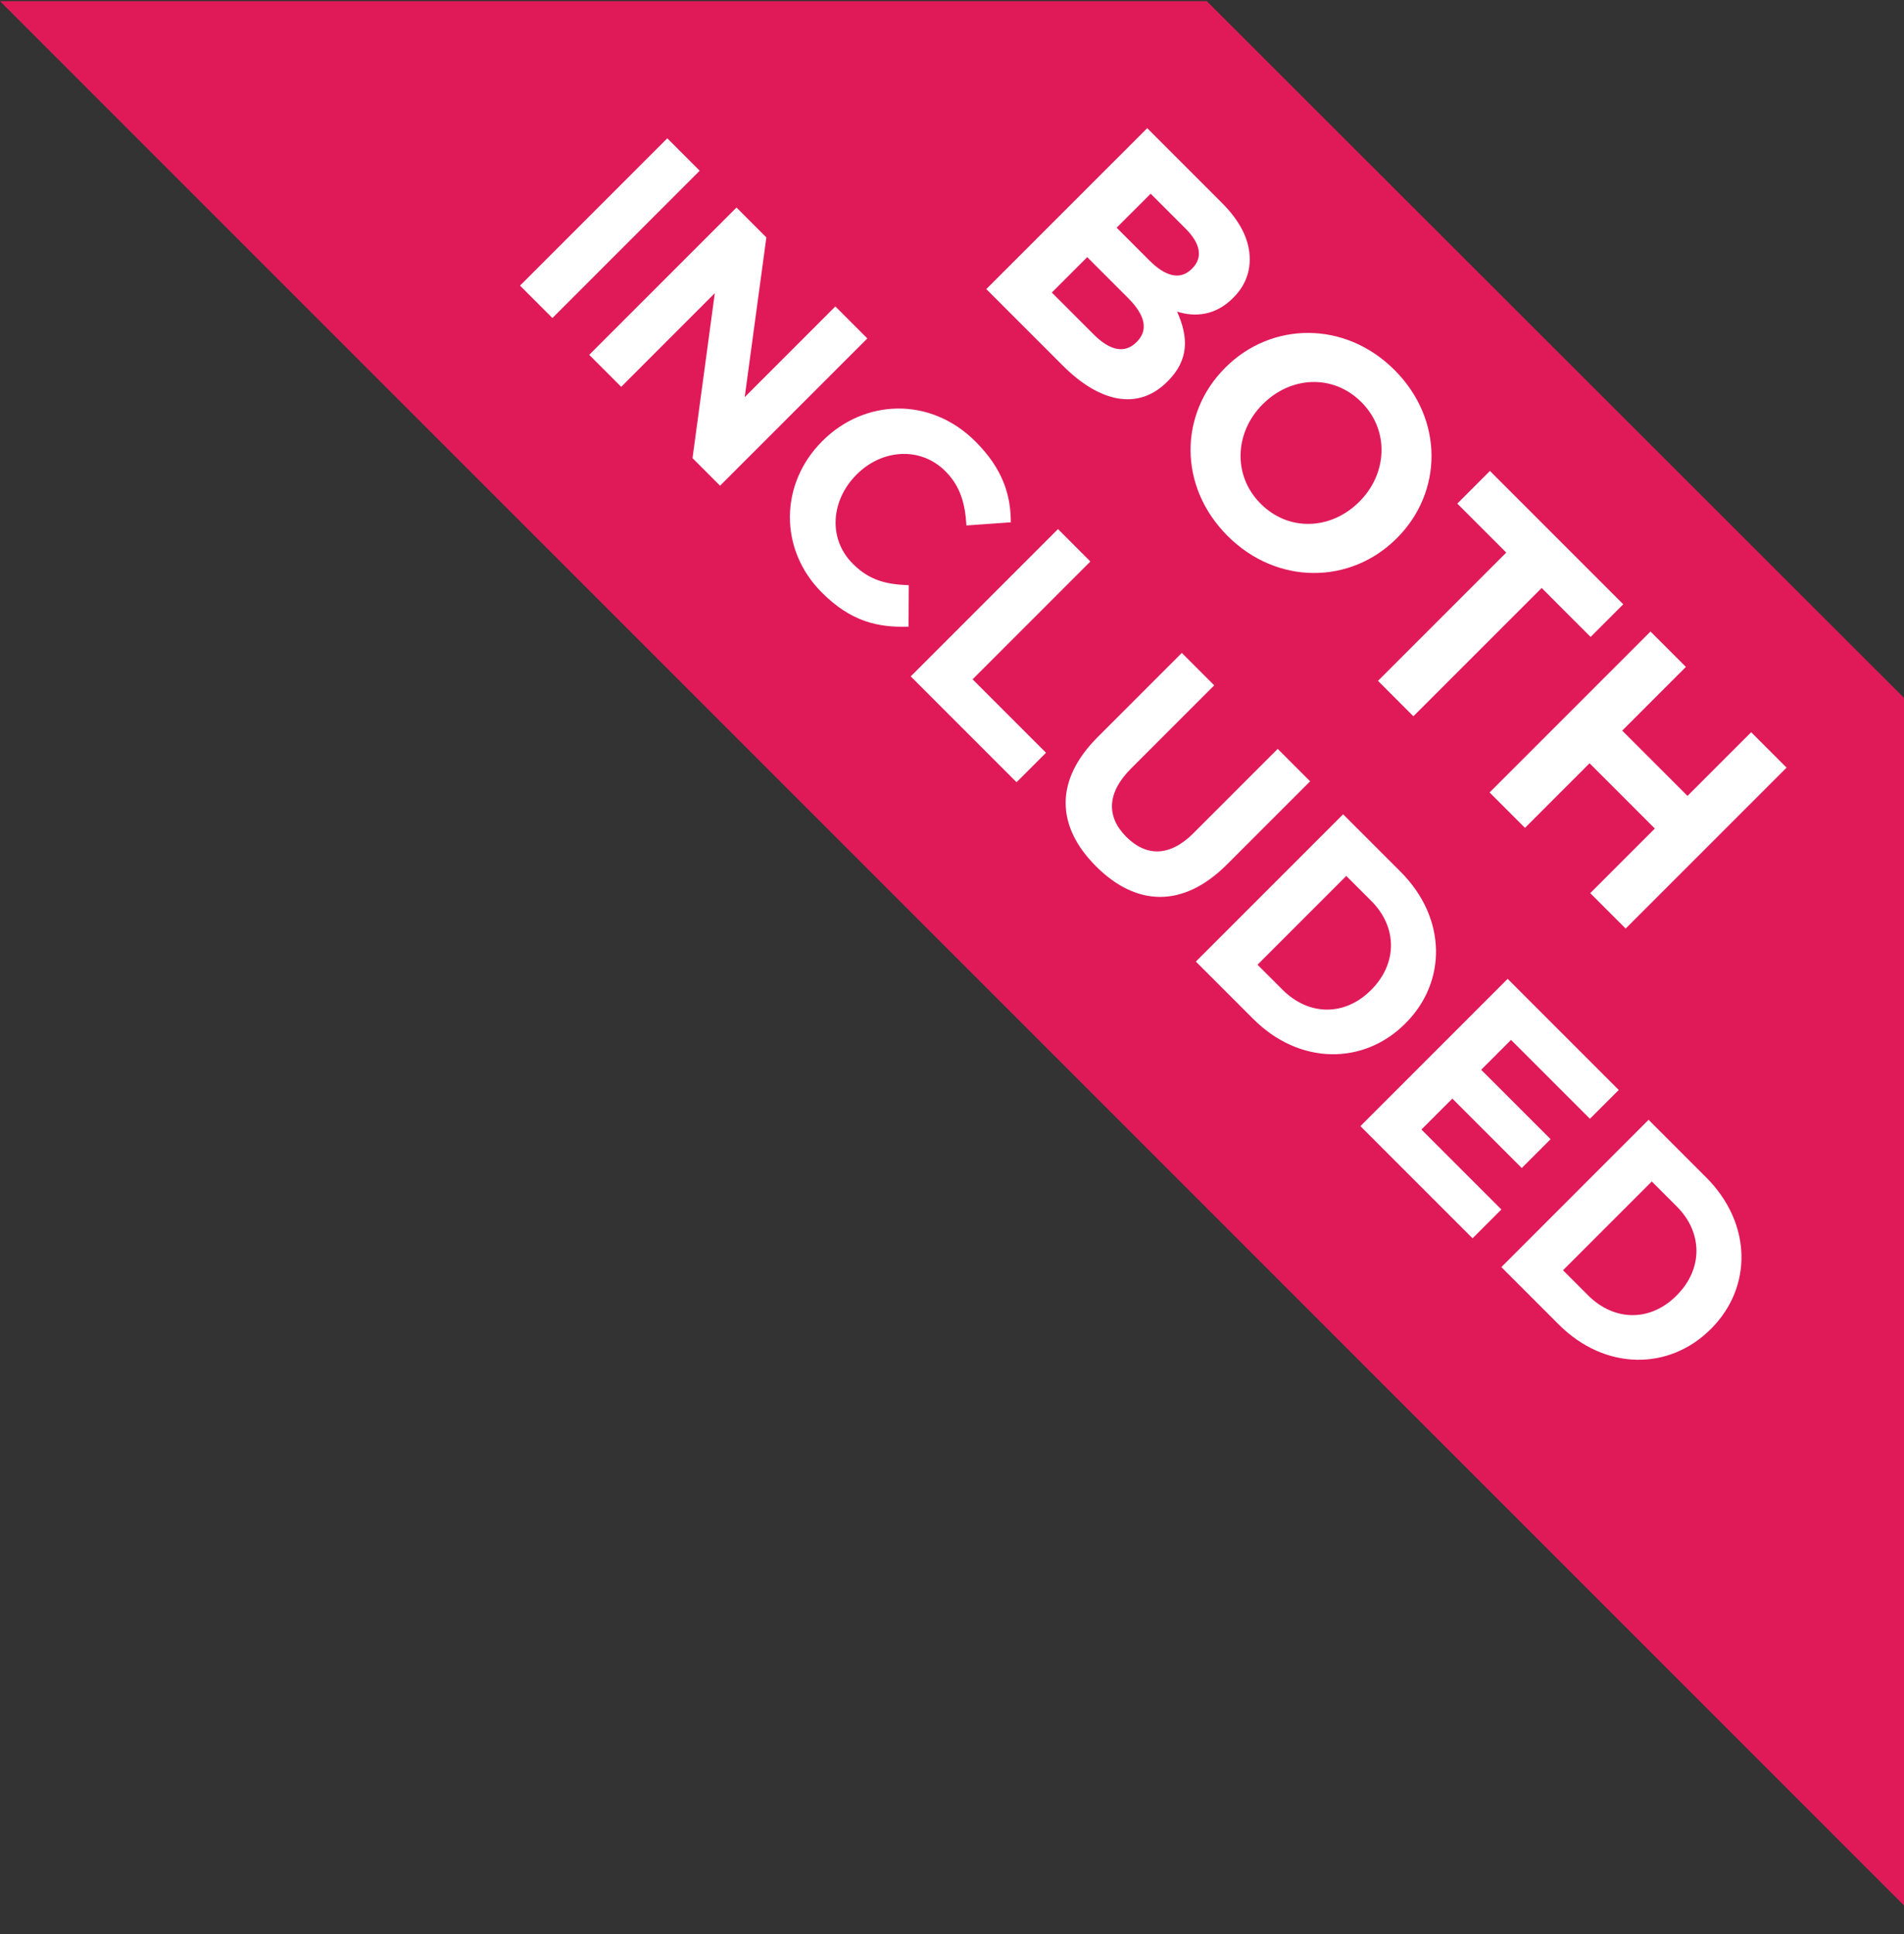 <svg width="64" height="65" viewBox="0 0 64 65" fill="none" xmlns="http://www.w3.org/2000/svg">
<rect x="0" y="0" width="64" height="65" fill="#333333" stroke="none"/>
<path d="M40.564 0.039H0L64 64.039V23.454L40.564 0.039Z" fill="#E01A59"/>
<path d="M33.153 9.716L38.562 4.308L41.073 6.819C41.699 7.445 42.008 8.078 42.008 8.712C42.008 9.206 41.822 9.639 41.459 10.002L41.444 10.018C40.841 10.62 40.154 10.659 39.566 10.473C39.953 11.339 39.968 12.096 39.25 12.815L39.234 12.83C38.245 13.819 36.947 13.51 35.726 12.289L33.153 9.716ZM40.061 9.036L40.076 9.021C40.44 8.658 40.355 8.186 39.852 7.684L38.678 6.51L37.534 7.653L38.632 8.751C39.157 9.276 39.659 9.438 40.061 9.036ZM38.199 11.501L38.214 11.486C38.577 11.123 38.539 10.636 37.921 10.018L36.545 8.642L35.355 9.832L36.769 11.246C37.295 11.771 37.797 11.903 38.199 11.501ZM41.264 18.012C39.595 16.343 39.641 13.902 41.179 12.364L41.194 12.349C42.732 10.811 45.204 10.765 46.873 12.434C48.542 14.102 48.496 16.544 46.958 18.082L46.943 18.097C45.405 19.635 42.933 19.681 41.264 18.012ZM42.376 16.93C43.334 17.888 44.756 17.796 45.683 16.869L45.699 16.853C46.626 15.926 46.719 14.473 45.761 13.515C44.802 12.557 43.381 12.65 42.454 13.577L42.438 13.592C41.511 14.52 41.418 15.972 42.376 16.93ZM46.319 22.882L50.631 18.571L48.985 16.925L50.082 15.828L54.563 20.309L53.466 21.407L51.821 19.761L47.509 24.072L46.319 22.882ZM50.07 26.633L55.479 21.224L56.669 22.414L54.528 24.555L56.723 26.749L58.863 24.609L60.053 25.799L54.644 31.207L53.454 30.017L55.625 27.846L53.431 25.652L51.26 27.823L50.07 26.633ZM17.48 9.599L22.43 4.649L23.519 5.738L18.569 10.688L17.48 9.599ZM19.806 11.925L24.756 6.975L25.76 7.98L25.032 13.347L28.079 10.299L29.154 11.374L24.204 16.323L23.278 15.397L24.027 9.853L20.881 13L19.806 11.925ZM27.627 19.916C26.17 18.459 26.213 16.253 27.634 14.832L27.648 14.818C29.055 13.41 31.268 13.319 32.789 14.839C33.715 15.765 33.977 16.649 33.977 17.554L32.485 17.66C32.442 16.925 32.28 16.338 31.777 15.836C30.943 15.001 29.649 15.093 28.801 15.942L28.787 15.956C27.938 16.805 27.818 18.099 28.666 18.947C29.232 19.513 29.798 19.64 30.547 19.668L30.54 21.061C29.486 21.097 28.588 20.877 27.627 19.916ZM30.613 22.732L35.563 17.782L36.651 18.871L32.692 22.831L35.16 25.299L34.17 26.289L30.613 22.732ZM36.84 29.114C35.51 27.785 35.432 26.236 36.896 24.773L39.725 21.944L40.814 23.033L38.014 25.834C37.2 26.647 37.186 27.453 37.858 28.125C38.53 28.796 39.322 28.796 40.114 28.004L42.949 25.169L44.038 26.258L41.245 29.051C39.746 30.55 38.169 30.444 36.84 29.114ZM40.197 32.317L45.147 27.367L47.078 29.297C48.633 30.853 48.64 32.995 47.247 34.389L47.233 34.403C45.84 35.796 43.684 35.803 42.128 34.247L40.197 32.317ZM46.095 30.28L45.253 29.439L42.269 32.423L43.111 33.264C43.995 34.148 45.204 34.155 46.081 33.278L46.095 33.264C46.971 32.387 46.979 31.164 46.095 30.28ZM45.729 37.848L50.678 32.898L54.412 36.632L53.443 37.6L50.791 34.949L49.787 35.953L52.121 38.286L51.152 39.255L48.819 36.922L47.779 37.961L50.466 40.648L49.498 41.617L45.729 37.848ZM50.466 42.585L55.415 37.635L57.346 39.566C58.901 41.121 58.908 43.264 57.516 44.657L57.501 44.671C56.108 46.064 53.952 46.071 52.396 44.515L50.466 42.585ZM56.363 40.548L55.522 39.707L52.538 42.691L53.379 43.532C54.263 44.416 55.472 44.423 56.349 43.547L56.363 43.532C57.24 42.656 57.247 41.432 56.363 40.548Z" fill="white"/>
</svg>
